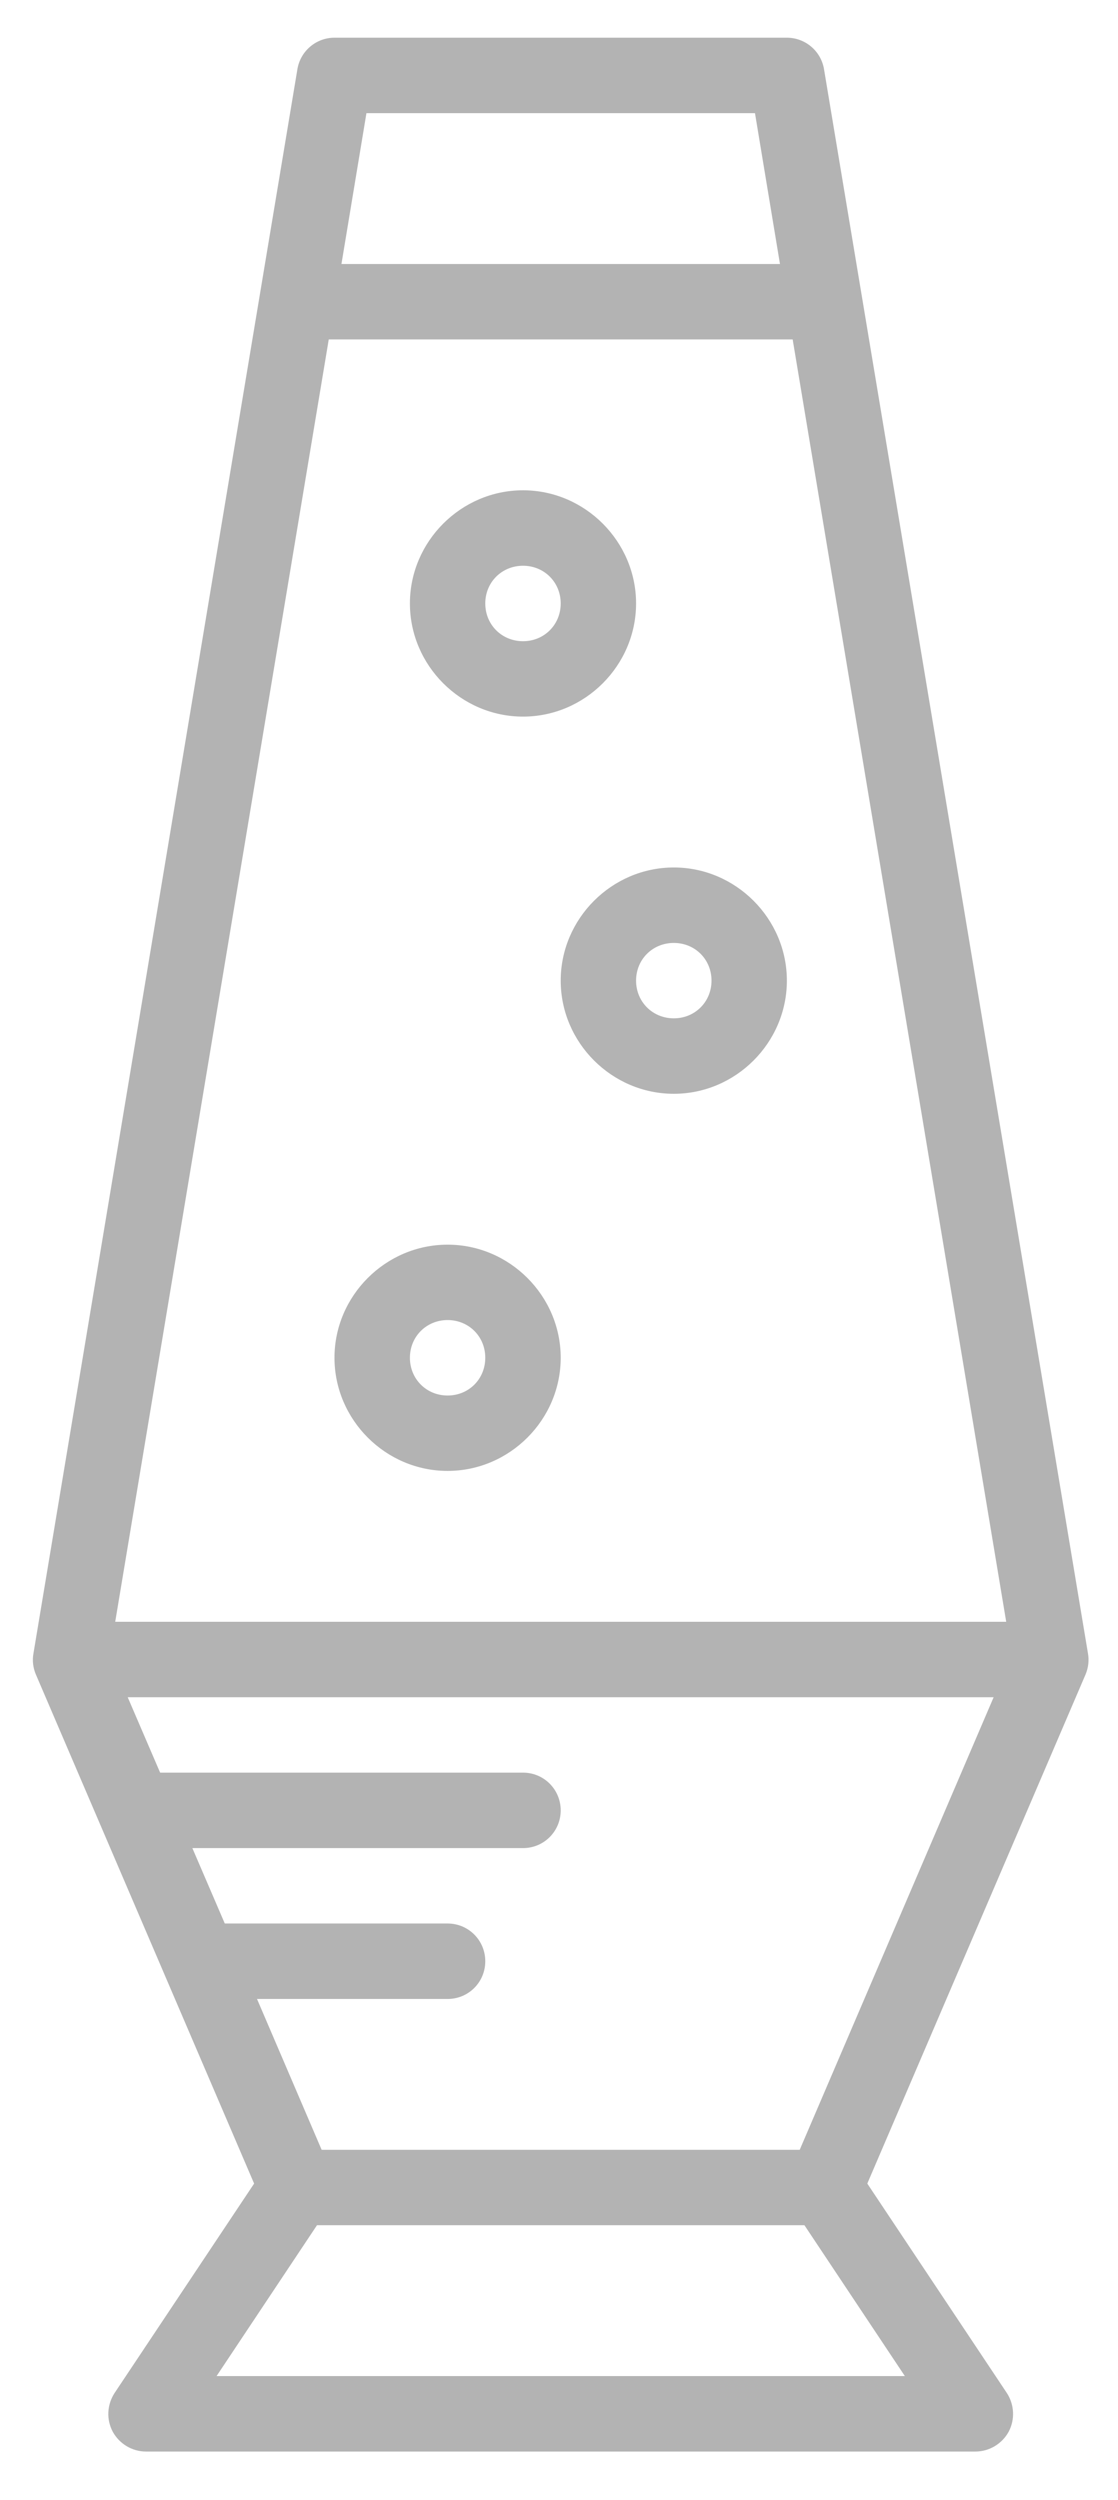 <?xml version="1.0" encoding="UTF-8"?>
<svg width="17px" height="38px" viewBox="0 0 17 38" version="1.1" xmlns="http://www.w3.org/2000/svg" xmlns:xlink="http://www.w3.org/1999/xlink">
    <!-- Generator: Sketch 47.1 (45422) - http://www.bohemiancoding.com/sketch -->
    <title>Small Lava</title>
    <desc>Created with Sketch.</desc>
    <defs></defs>
    <g id="Consumer-Report" stroke="none" stroke-width="1" fill="none" fill-rule="evenodd">
        <g id="Home" transform="translate(-1044, -4694)" fill="#B3B3B3">
            <g id="5" transform="translate(-604, 3555.572)">
                <g id="Try-Something" transform="translate(678, 887)">
                    <g id="Stats-1" transform="translate(602.5, 244.973)">
                        <path d="M372.586,7.028 C372.306,7.028 372.067,7.232 372.022,7.508 L368.009,31.584 C367.989,31.692 368.002,31.804 368.045,31.905 L371.364,39.644 L369.243,42.826 C369.127,43.003 369.115,43.229 369.214,43.415 C369.315,43.6 369.51,43.717 369.72,43.717 L382.332,43.717 C382.542,43.717 382.737,43.6 382.838,43.415 C382.936,43.229 382.925,43.003 382.809,42.826 L380.688,39.644 L384.007,31.905 C384.049,31.804 384.063,31.692 384.043,31.584 L380.03,7.508 C379.985,7.232 379.745,7.028 379.465,7.028 L372.586,7.028 Z M373.072,8.175 L378.98,8.175 L379.36,10.468 L372.692,10.468 L373.072,8.175 Z M372.499,11.614 L379.553,11.614 L382.8,31.105 L369.252,31.105 L372.499,11.614 Z M375.453,13.907 C374.51,13.907 373.733,14.685 373.733,15.627 C373.733,16.57 374.51,17.347 375.453,17.347 C376.395,17.347 377.172,16.57 377.172,15.627 C377.172,14.685 376.395,13.907 375.453,13.907 Z M375.453,15.054 C375.775,15.054 376.026,15.305 376.026,15.627 C376.026,15.95 375.775,16.201 375.453,16.201 C375.13,16.201 374.879,15.95 374.879,15.627 C374.879,15.305 375.13,15.054 375.453,15.054 Z M377.746,19.64 C376.803,19.64 376.026,20.417 376.026,21.36 C376.026,22.303 376.803,23.08 377.746,23.08 C378.688,23.08 379.465,22.303 379.465,21.36 C379.465,20.417 378.688,19.64 377.746,19.64 Z M377.746,20.787 C378.068,20.787 378.319,21.037 378.319,21.36 C378.319,21.682 378.068,21.933 377.746,21.933 C377.423,21.933 377.172,21.682 377.172,21.36 C377.172,21.037 377.423,20.787 377.746,20.787 Z M374.306,25.373 C373.363,25.373 372.586,26.15 372.586,27.092 C372.586,28.035 373.363,28.812 374.306,28.812 C375.249,28.812 376.026,28.035 376.026,27.092 C376.026,26.15 375.249,25.373 374.306,25.373 Z M374.306,26.519 C374.629,26.519 374.879,26.77 374.879,27.092 C374.879,27.415 374.629,27.666 374.306,27.666 C373.984,27.666 373.733,27.415 373.733,27.092 C373.733,26.77 373.984,26.519 374.306,26.519 Z M369.442,32.252 L382.609,32.252 L379.66,39.131 L372.391,39.131 L371.408,36.838 L374.306,36.838 C374.624,36.838 374.879,36.583 374.879,36.265 C374.879,35.947 374.624,35.691 374.306,35.691 L370.918,35.691 L370.425,34.545 L375.453,34.545 C375.771,34.545 376.026,34.289 376.026,33.972 C376.026,33.654 375.771,33.398 375.453,33.398 L369.935,33.398 L369.442,32.252 Z M372.32,40.277 L379.732,40.277 L381.259,42.57 L370.793,42.57 L372.32,40.277 Z" id="Small-Lava"></path>
                    </g>
                </g>
            </g>
        </g>
    </g>
</svg>
